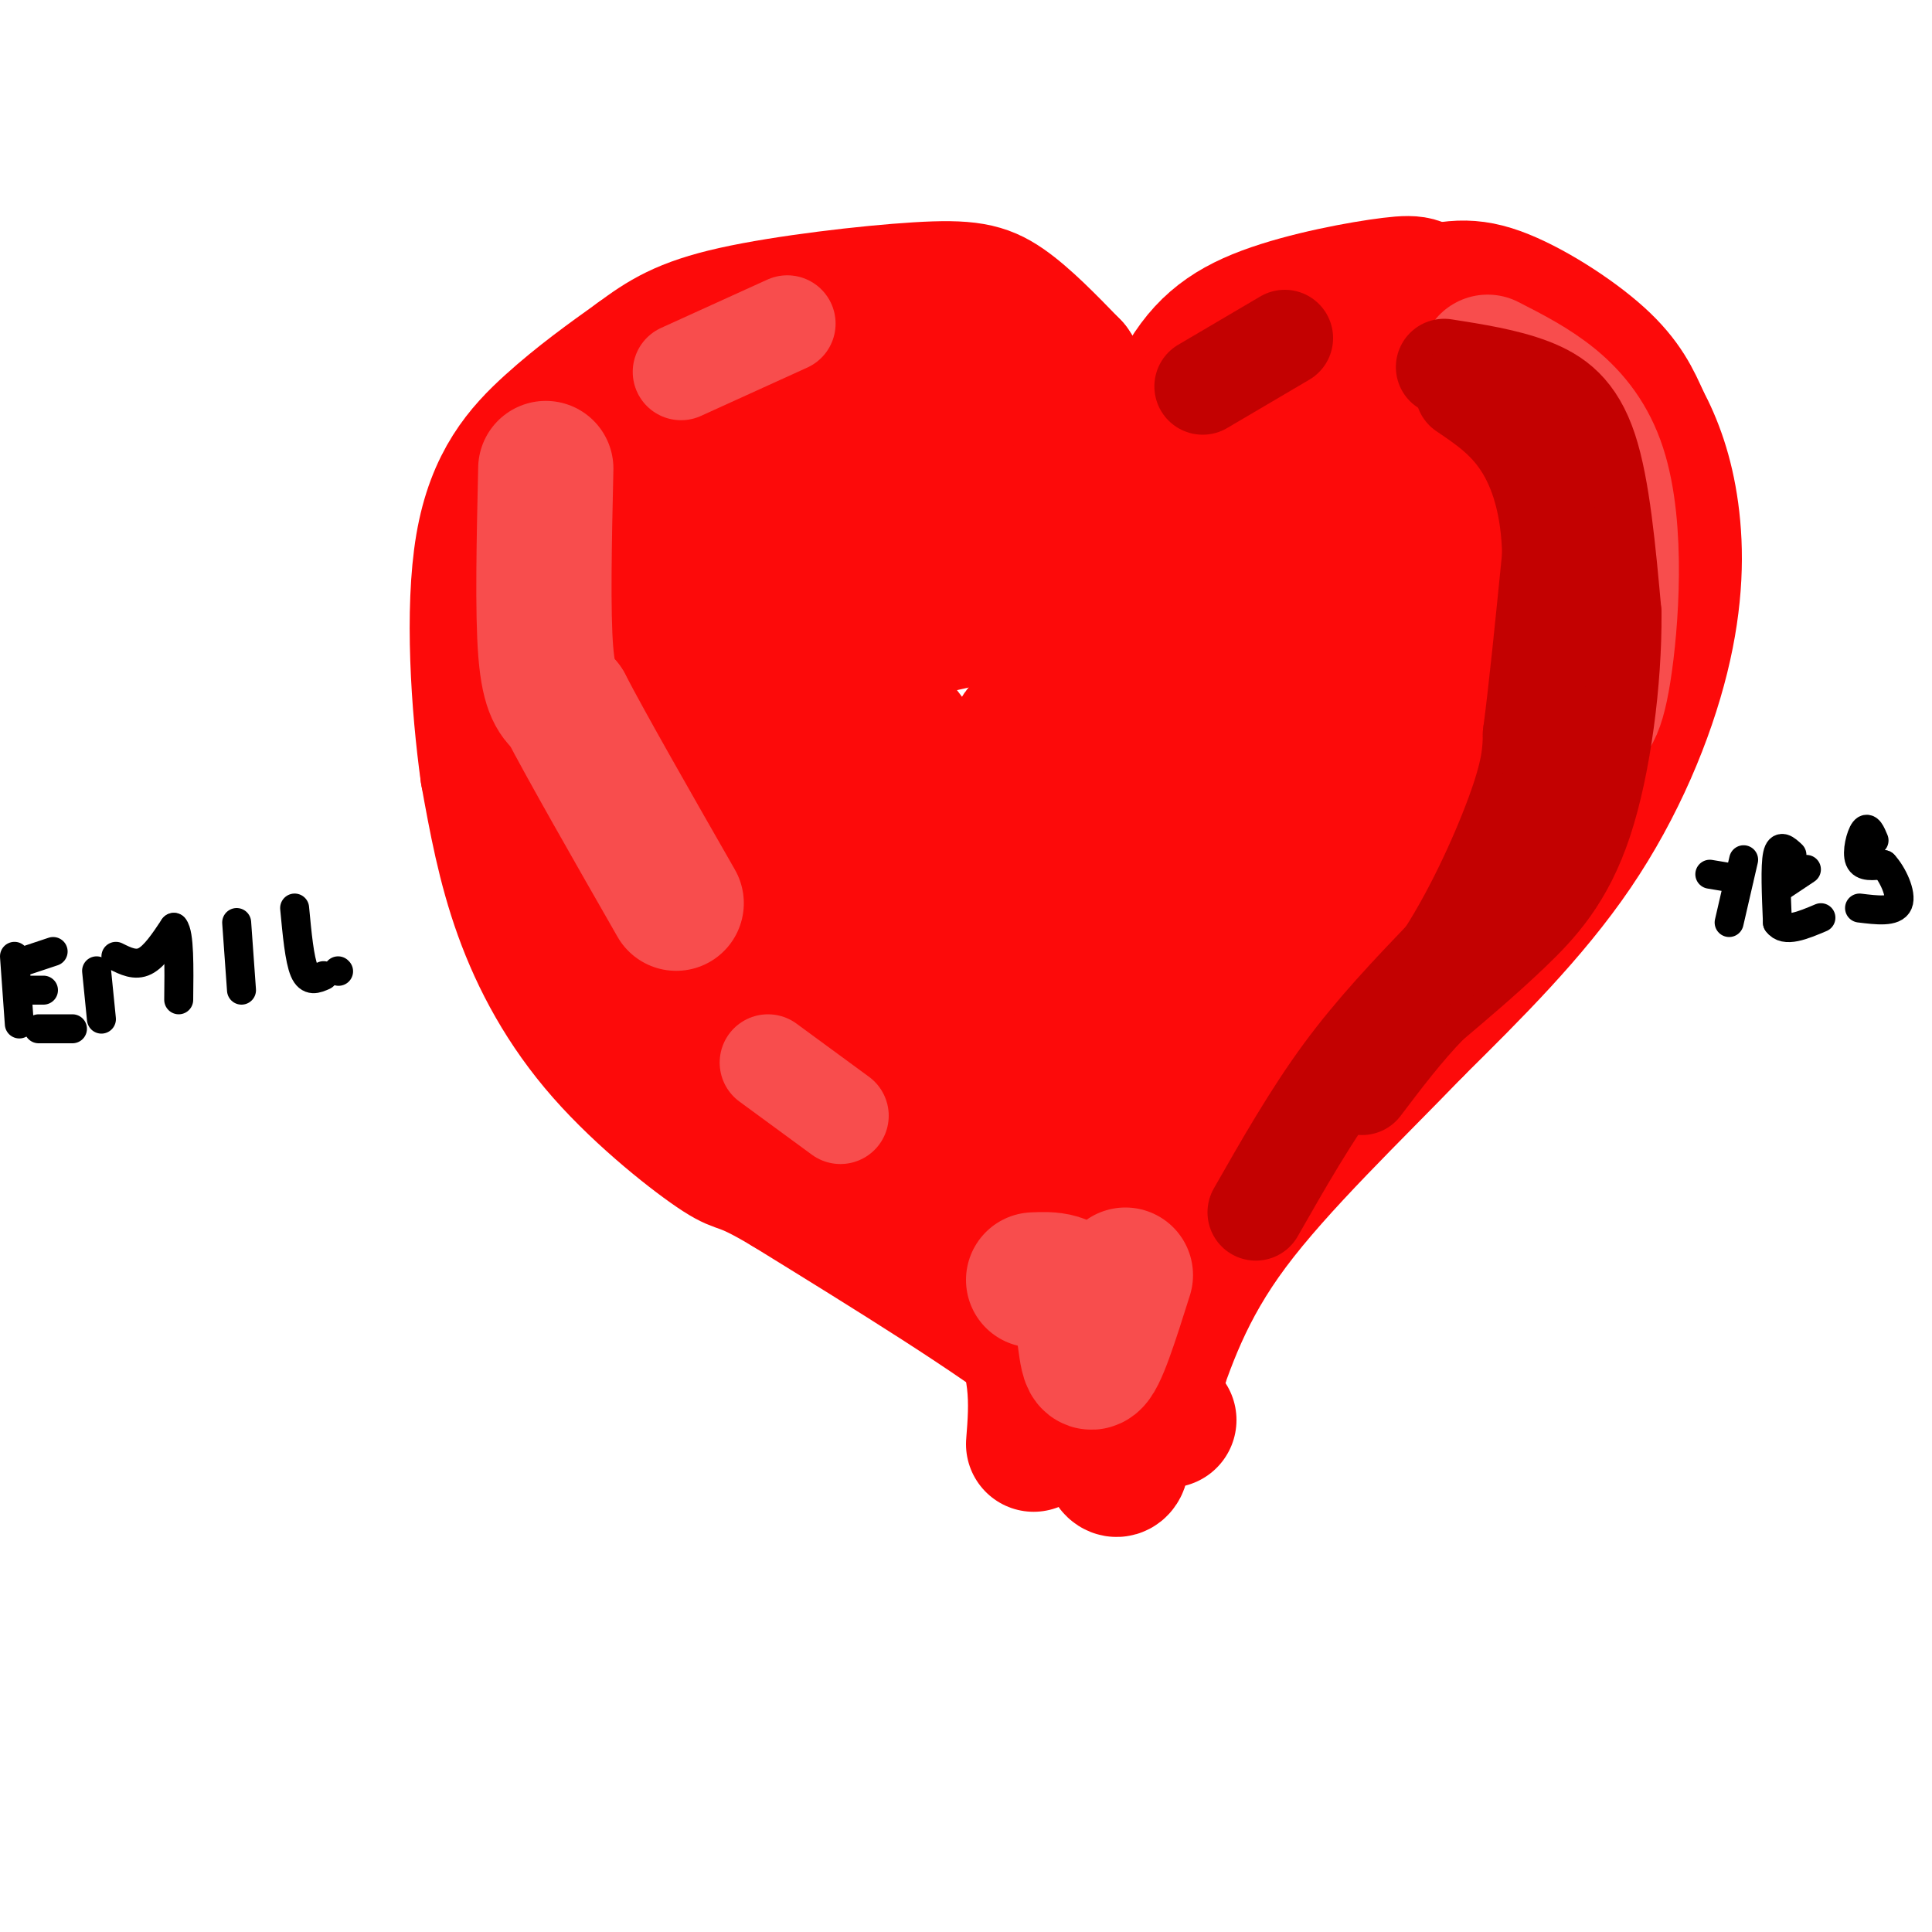 <svg viewBox='0 0 400 400' version='1.1' xmlns='http://www.w3.org/2000/svg' xmlns:xlink='http://www.w3.org/1999/xlink'><g fill='none' stroke='#FD0A0A' stroke-width='28' stroke-linecap='round' stroke-linejoin='round'><path d='M214,299c0.667,-8.417 1.333,-16.833 -5,-29c-6.333,-12.167 -19.667,-28.083 -33,-44'/><path d='M176,226c-11.424,-13.630 -23.485,-25.705 -30,-37c-6.515,-11.295 -7.485,-21.810 -8,-35c-0.515,-13.190 -0.576,-29.054 3,-41c3.576,-11.946 10.788,-19.973 18,-28'/><path d='M159,85c3.548,-5.464 3.417,-5.125 12,-7c8.583,-1.875 25.881,-5.964 36,-4c10.119,1.964 13.060,9.982 16,18'/><path d='M223,92c3.867,6.089 5.533,12.311 7,15c1.467,2.689 2.733,1.844 4,1'/><path d='M234,108c2.186,-5.088 5.652,-18.308 10,-27c4.348,-8.692 9.578,-12.856 18,-16c8.422,-3.144 20.037,-5.270 26,-6c5.963,-0.730 6.275,-0.066 9,3c2.725,3.066 7.862,8.533 13,14'/><path d='M310,76c3.548,4.012 5.917,7.042 8,17c2.083,9.958 3.881,26.845 1,41c-2.881,14.155 -10.440,25.577 -18,37'/><path d='M301,171c-12.489,19.578 -34.711,50.022 -46,67c-11.289,16.978 -11.644,20.489 -12,24'/><path d='M243,262c-4.167,10.167 -8.583,23.583 -13,37'/><path d='M230,299c-0.956,7.044 3.156,6.156 2,2c-1.156,-4.156 -7.578,-11.578 -14,-19'/><path d='M218,282c-11.500,-9.167 -33.250,-22.583 -55,-36'/><path d='M163,246c-10.474,-6.252 -9.158,-3.882 -14,-7c-4.842,-3.118 -15.842,-11.724 -24,-21c-8.158,-9.276 -13.474,-19.222 -17,-29c-3.526,-9.778 -5.263,-19.389 -7,-29'/><path d='M101,160c-1.929,-13.798 -3.250,-33.792 -1,-47c2.250,-13.208 8.071,-19.631 14,-25c5.929,-5.369 11.964,-9.685 18,-14'/><path d='M132,74c5.254,-3.895 9.388,-6.632 20,-9c10.612,-2.368 27.703,-4.368 38,-5c10.297,-0.632 13.799,0.105 18,3c4.201,2.895 9.100,7.947 14,13'/><path d='M222,76c4.222,6.156 7.778,15.044 14,15c6.222,-0.044 15.111,-9.022 24,-18'/><path d='M260,73c9.888,-5.049 22.609,-8.673 31,-11c8.391,-2.327 12.451,-3.357 19,-1c6.549,2.357 15.585,8.102 21,13c5.415,4.898 7.207,8.949 9,13'/><path d='M340,87c2.691,5.016 4.917,11.056 6,19c1.083,7.944 1.022,17.793 -2,30c-3.022,12.207 -9.006,26.774 -18,40c-8.994,13.226 -20.997,25.113 -33,37'/><path d='M293,213c-12.822,13.311 -28.378,28.089 -38,41c-9.622,12.911 -13.311,23.956 -17,35'/><path d='M238,289c-2.167,6.667 0.917,5.833 4,5'/><path d='M140,227c-7.911,-14.156 -15.822,-28.311 -20,-35c-4.178,-6.689 -4.622,-5.911 -5,-16c-0.378,-10.089 -0.689,-31.044 -1,-52'/><path d='M114,124c1.727,-13.800 6.546,-22.300 9,-27c2.454,-4.700 2.544,-5.600 10,-8c7.456,-2.400 22.276,-6.300 33,-8c10.724,-1.700 17.350,-1.200 23,0c5.650,1.200 10.325,3.100 15,5'/><path d='M204,86c4.917,1.929 9.708,4.250 -4,9c-13.708,4.750 -45.917,11.929 -46,14c-0.083,2.071 31.958,-0.964 64,-4'/><path d='M218,105c2.017,0.359 -24.942,3.258 -41,7c-16.058,3.742 -21.217,8.327 -21,11c0.217,2.673 5.810,3.435 27,0c21.190,-3.435 57.979,-11.065 69,-12c11.021,-0.935 -3.725,4.825 -11,8c-7.275,3.175 -7.079,3.764 -22,6c-14.921,2.236 -44.961,6.118 -75,10'/><path d='M144,135c10.619,-3.536 74.667,-17.375 99,-25c24.333,-7.625 8.952,-9.036 15,-14c6.048,-4.964 33.524,-13.482 61,-22'/><path d='M319,74c3.131,-0.106 -19.541,10.630 -33,22c-13.459,11.370 -17.706,23.372 -23,31c-5.294,7.628 -11.636,10.880 -1,3c10.636,-7.880 38.248,-26.891 44,-29c5.752,-2.109 -10.357,12.683 -19,24c-8.643,11.317 -9.822,19.158 -11,27'/><path d='M276,152c-2.378,6.333 -2.822,8.667 -1,4c1.822,-4.667 5.911,-16.333 10,-28'/><path d='M293,120c-0.805,7.381 -1.611,14.762 -6,27c-4.389,12.238 -12.362,29.332 -10,20c2.362,-9.332 15.059,-45.089 19,-52c3.941,-6.911 -0.874,15.026 -9,38c-8.126,22.974 -19.563,46.987 -31,71'/><path d='M256,224c-7.204,14.796 -9.715,16.285 -12,30c-2.285,13.715 -4.346,39.654 -5,29c-0.654,-10.654 0.099,-57.901 0,-74c-0.099,-16.099 -1.049,-1.049 -2,14'/><path d='M237,223c-0.071,12.589 0.752,37.061 0,46c-0.752,8.939 -3.078,2.344 -8,-4c-4.922,-6.344 -12.441,-12.439 -18,-24c-5.559,-11.561 -9.160,-28.589 -7,-31c2.160,-2.411 10.080,9.794 18,22'/><path d='M222,232c4.197,7.626 5.691,15.690 1,15c-4.691,-0.690 -15.567,-10.133 -23,-22c-7.433,-11.867 -11.424,-26.156 -13,-37c-1.576,-10.844 -0.736,-18.241 -2,-24c-1.264,-5.759 -4.632,-9.879 -8,-14'/><path d='M177,150c-3.577,-1.891 -8.518,0.382 -9,13c-0.482,12.618 3.495,35.580 0,38c-3.495,2.420 -14.463,-15.702 -19,-29c-4.537,-13.298 -2.645,-21.773 -2,-26c0.645,-4.227 0.041,-4.208 2,-2c1.959,2.208 6.479,6.604 11,11'/><path d='M160,155c11.310,19.190 34.083,61.667 36,57c1.917,-4.667 -17.024,-56.476 -16,-65c1.024,-8.524 22.012,26.238 43,61'/><path d='M223,208c4.564,5.200 -5.526,-12.300 -10,-28c-4.474,-15.700 -3.333,-29.600 -1,-29c2.333,0.600 5.859,15.700 9,30c3.141,14.300 5.897,27.800 2,27c-3.897,-0.800 -14.449,-15.900 -25,-31'/><path d='M198,177c-6.103,-8.562 -8.861,-14.466 -11,-21c-2.139,-6.534 -3.660,-13.698 -4,-18c-0.340,-4.302 0.502,-5.744 9,-8c8.498,-2.256 24.653,-5.327 33,-2c8.347,3.327 8.886,13.052 9,28c0.114,14.948 -0.196,35.120 -1,43c-0.804,7.880 -2.101,3.468 -4,-2c-1.899,-5.468 -4.400,-11.991 -5,-20c-0.600,-8.009 0.700,-17.505 2,-27'/><path d='M226,150c0.948,-4.928 2.319,-3.750 4,-3c1.681,0.750 3.673,1.070 6,2c2.327,0.930 4.990,2.468 8,15c3.010,12.532 6.368,36.057 6,37c-0.368,0.943 -4.460,-20.698 -6,-32c-1.540,-11.302 -0.526,-12.267 0,-17c0.526,-4.733 0.565,-13.236 4,-8c3.435,5.236 10.267,24.210 13,34c2.733,9.790 1.366,10.395 0,11'/><path d='M261,189c-0.663,6.030 -2.322,15.606 -6,7c-3.678,-8.606 -9.375,-35.394 -8,-31c1.375,4.394 9.821,39.970 5,55c-4.821,15.030 -22.911,9.515 -41,4'/><path d='M211,224c-12.167,3.548 -22.083,10.417 -29,9c-6.917,-1.417 -10.833,-11.119 -14,-15c-3.167,-3.881 -5.583,-1.940 -8,0'/><path d='M160,218c-2.083,0.988 -3.292,3.458 1,6c4.292,2.542 14.083,5.155 19,8c4.917,2.845 4.958,5.923 5,9'/></g>
<g fill='none' stroke='#F84D4D' stroke-width='28' stroke-linecap='round' stroke-linejoin='round'><path d='M113,97c-0.333,14.917 -0.667,29.833 0,38c0.667,8.167 2.333,9.583 4,11'/><path d='M117,146c4.500,8.667 13.750,24.833 23,41'/><path d='M214,265c3.622,-0.156 7.244,-0.311 9,4c1.756,4.311 1.644,13.089 3,13c1.356,-0.089 4.178,-9.044 7,-18'/><path d='M308,75c9.489,4.844 18.978,9.689 23,22c4.022,12.311 2.578,32.089 1,42c-1.578,9.911 -3.289,9.956 -5,10'/></g>
<g fill='none' stroke='#000000' stroke-width='6' stroke-linecap='round' stroke-linejoin='round'><path d='M3,198c0.000,0.000 1.000,14.000 1,14'/><path d='M5,199c0.000,0.000 6.000,-2.000 6,-2'/><path d='M6,205c0.000,0.000 3.000,0.000 3,0'/><path d='M8,213c0.000,0.000 7.000,0.000 7,0'/><path d='M21,211c0.000,0.000 -1.000,-10.000 -1,-10'/><path d='M24,198c2.000,1.000 4.000,2.000 6,1c2.000,-1.000 4.000,-4.000 6,-7'/><path d='M36,192c1.167,1.333 1.083,8.167 1,15'/><path d='M49,191c0.000,0.000 1.000,14.000 1,14'/><path d='M61,188c0.500,5.333 1.000,10.667 2,13c1.000,2.333 2.500,1.667 4,1'/><path d='M70,201c0.000,0.000 0.100,0.100 0.1,0.1'/><path d='M354,181c0.000,0.000 6.000,1.000 6,1'/><path d='M361,178c0.000,0.000 -3.000,13.000 -3,13'/><path d='M371,177c-1.250,-1.167 -2.500,-2.333 -3,0c-0.500,2.333 -0.250,8.167 0,14'/><path d='M368,191c1.500,2.167 5.250,0.583 9,-1'/><path d='M368,184c0.000,0.000 6.000,-4.000 6,-4'/><path d='M388,174c-0.622,-1.489 -1.244,-2.978 -2,-2c-0.756,0.978 -1.644,4.422 -1,6c0.644,1.578 2.822,1.289 5,1'/><path d='M390,179c1.800,1.889 3.800,6.111 3,8c-0.800,1.889 -4.400,1.444 -8,1'/></g>
<g fill='none' stroke='#C30101' stroke-width='20' stroke-linecap='round' stroke-linejoin='round'><path d='M299,76c6.378,1.000 12.756,2.000 18,4c5.244,2.000 9.356,5.000 12,13c2.644,8.000 3.822,21.000 5,34'/><path d='M334,127c0.107,13.798 -2.125,31.292 -6,43c-3.875,11.708 -9.393,17.631 -15,23c-5.607,5.369 -11.304,10.185 -17,15'/><path d='M296,208c-5.167,5.333 -9.583,11.167 -14,17'/><path d='M249,80c0.000,0.000 17.000,-10.000 17,-10'/><path d='M260,251c5.750,-10.083 11.500,-20.167 18,-29c6.500,-8.833 13.750,-16.417 21,-24'/><path d='M299,198c6.467,-9.956 12.133,-22.844 15,-31c2.867,-8.156 2.933,-11.578 3,-15'/><path d='M317,152c1.167,-8.667 2.583,-22.833 4,-37'/><path d='M321,115c-0.178,-10.378 -2.622,-17.822 -6,-23c-3.378,-5.178 -7.689,-8.089 -12,-11'/></g>
<g fill='none' stroke='#F84D4D' stroke-width='20' stroke-linecap='round' stroke-linejoin='round'><path d='M141,77c0.000,0.000 22.000,-10.000 22,-10'/><path d='M159,220c0.000,0.000 15.000,11.000 15,11'/></g>
</svg>